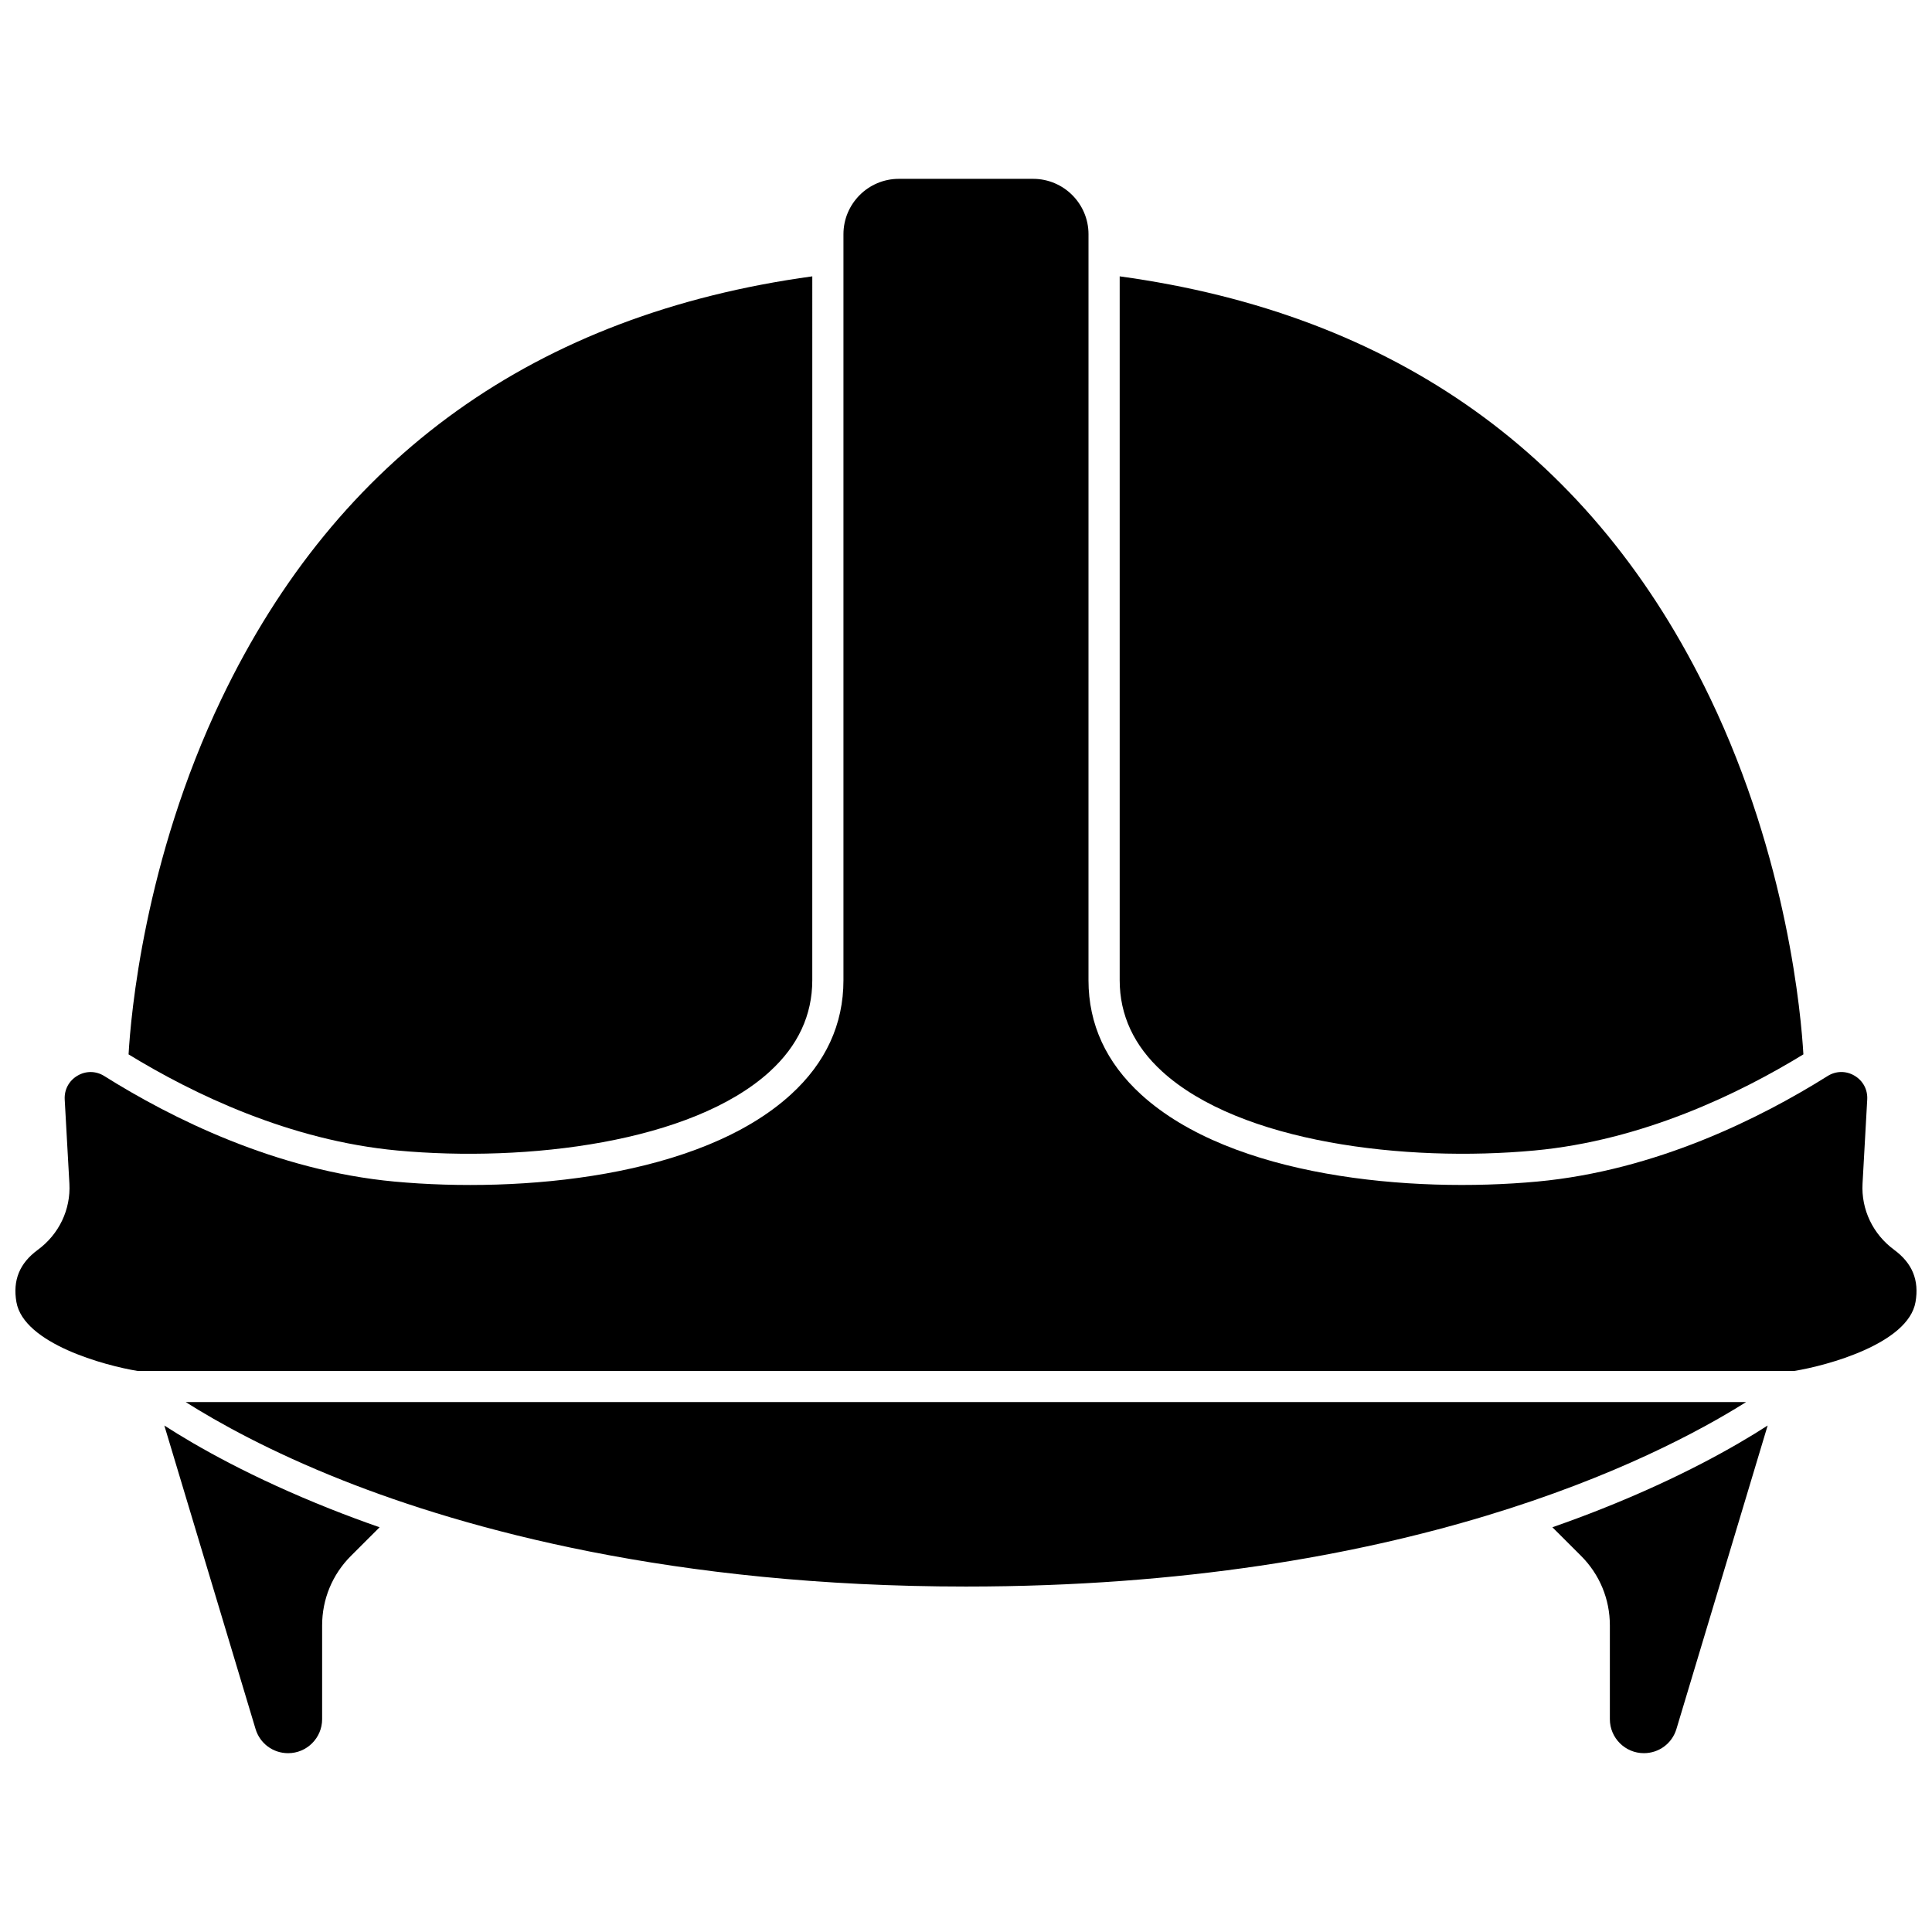<?xml version="1.0" encoding="UTF-8"?>
<!-- Uploaded to: SVG Repo, www.svgrepo.com, Generator: SVG Repo Mixer Tools -->
<svg width="800px" height="800px" version="1.1" viewBox="144 144 512 512" xmlns="http://www.w3.org/2000/svg">
 <defs>
  <clipPath id="a">
   <path d="m148.09 191h503.81v317h-503.81z"/>
  </clipPath>
 </defs>
 <path d="m187.55 521.78 24.172 80.414c1.152 3.84 4.625 6.418 8.633 6.418 4.969 0 9.012-4.043 9.012-9.012v-24.848c0-6.969 2.715-13.516 7.648-18.438l7.582-7.57c-4.723-1.648-9.109-3.293-13.148-4.898-20.727-8.242-35.188-16.449-43.898-22.066z"/>
 <path d="m451.99 427.96c20.688 18.859 64.461 24.109 98.66 20.934 28.605-2.648 54.215-15.039 71.266-25.477-0.574-10.086-4.121-51.531-24.738-94.473-30.801-64.152-83.434-101.7-156.45-111.71v186.54c0 9.238 3.789 17.375 11.266 24.188z"/>
 <path d="m348 427.96c7.473-6.812 11.262-14.949 11.262-24.184l0.004-186.54c-73.129 10.02-125.8 47.664-156.58 111.98-20.539 42.918-24.047 84.152-24.613 94.207 17.051 10.438 42.66 22.828 71.27 25.477 34.199 3.168 77.973-2.078 98.66-20.938z"/>
 <path d="m193.21 515.56c8.535 5.398 22.363 13.121 41.746 20.793 32.391 12.816 87.32 28.098 165.04 28.098 115.98 0 182.59-33.691 206.74-48.887z"/>
 <g clip-path="url(#a)">
  <path d="m645.98 475.22c-5.633-4.129-8.77-10.695-8.387-17.562l1.242-22.277c0.148-2.621-1.117-4.984-3.379-6.32-2.246-1.324-4.906-1.289-7.113 0.094-17.773 11.152-45.547 25.059-76.934 27.969-33.375 3.094-80.891-1.094-104.99-23.055-9.262-8.445-13.957-18.633-13.957-30.285l0.004-197.71c0-8.094-6.586-14.68-14.68-14.68h-35.582c-8.094 0-14.68 6.586-14.68 14.68v197.72c0 11.652-4.695 21.844-13.957 30.285-24.094 21.965-71.609 26.145-104.99 23.055-31.387-2.91-59.16-16.812-76.934-27.969-2.207-1.387-4.867-1.422-7.113-0.094-2.262 1.336-3.523 3.695-3.379 6.32l1.242 22.277c0.383 6.867-2.754 13.43-8.387 17.562-4.809 3.527-6.66 8.047-5.656 13.82 1.922 11.055 23.523 16.867 32.098 18.262h439.09c8.57-1.391 30.176-7.207 32.098-18.262 1.004-5.773-0.844-10.293-5.656-13.824z"/>
 </g>
 <path d="m555.4 548.74 7.582 7.57c4.934 4.926 7.648 11.473 7.648 18.438v24.848c0 4.969 4.043 9.012 9.012 9.012 4.008 0 7.477-2.578 8.633-6.418l24.172-80.414c-8.711 5.621-23.172 13.828-43.898 22.066-4.039 1.609-8.426 3.25-13.148 4.898z"/>
</svg>